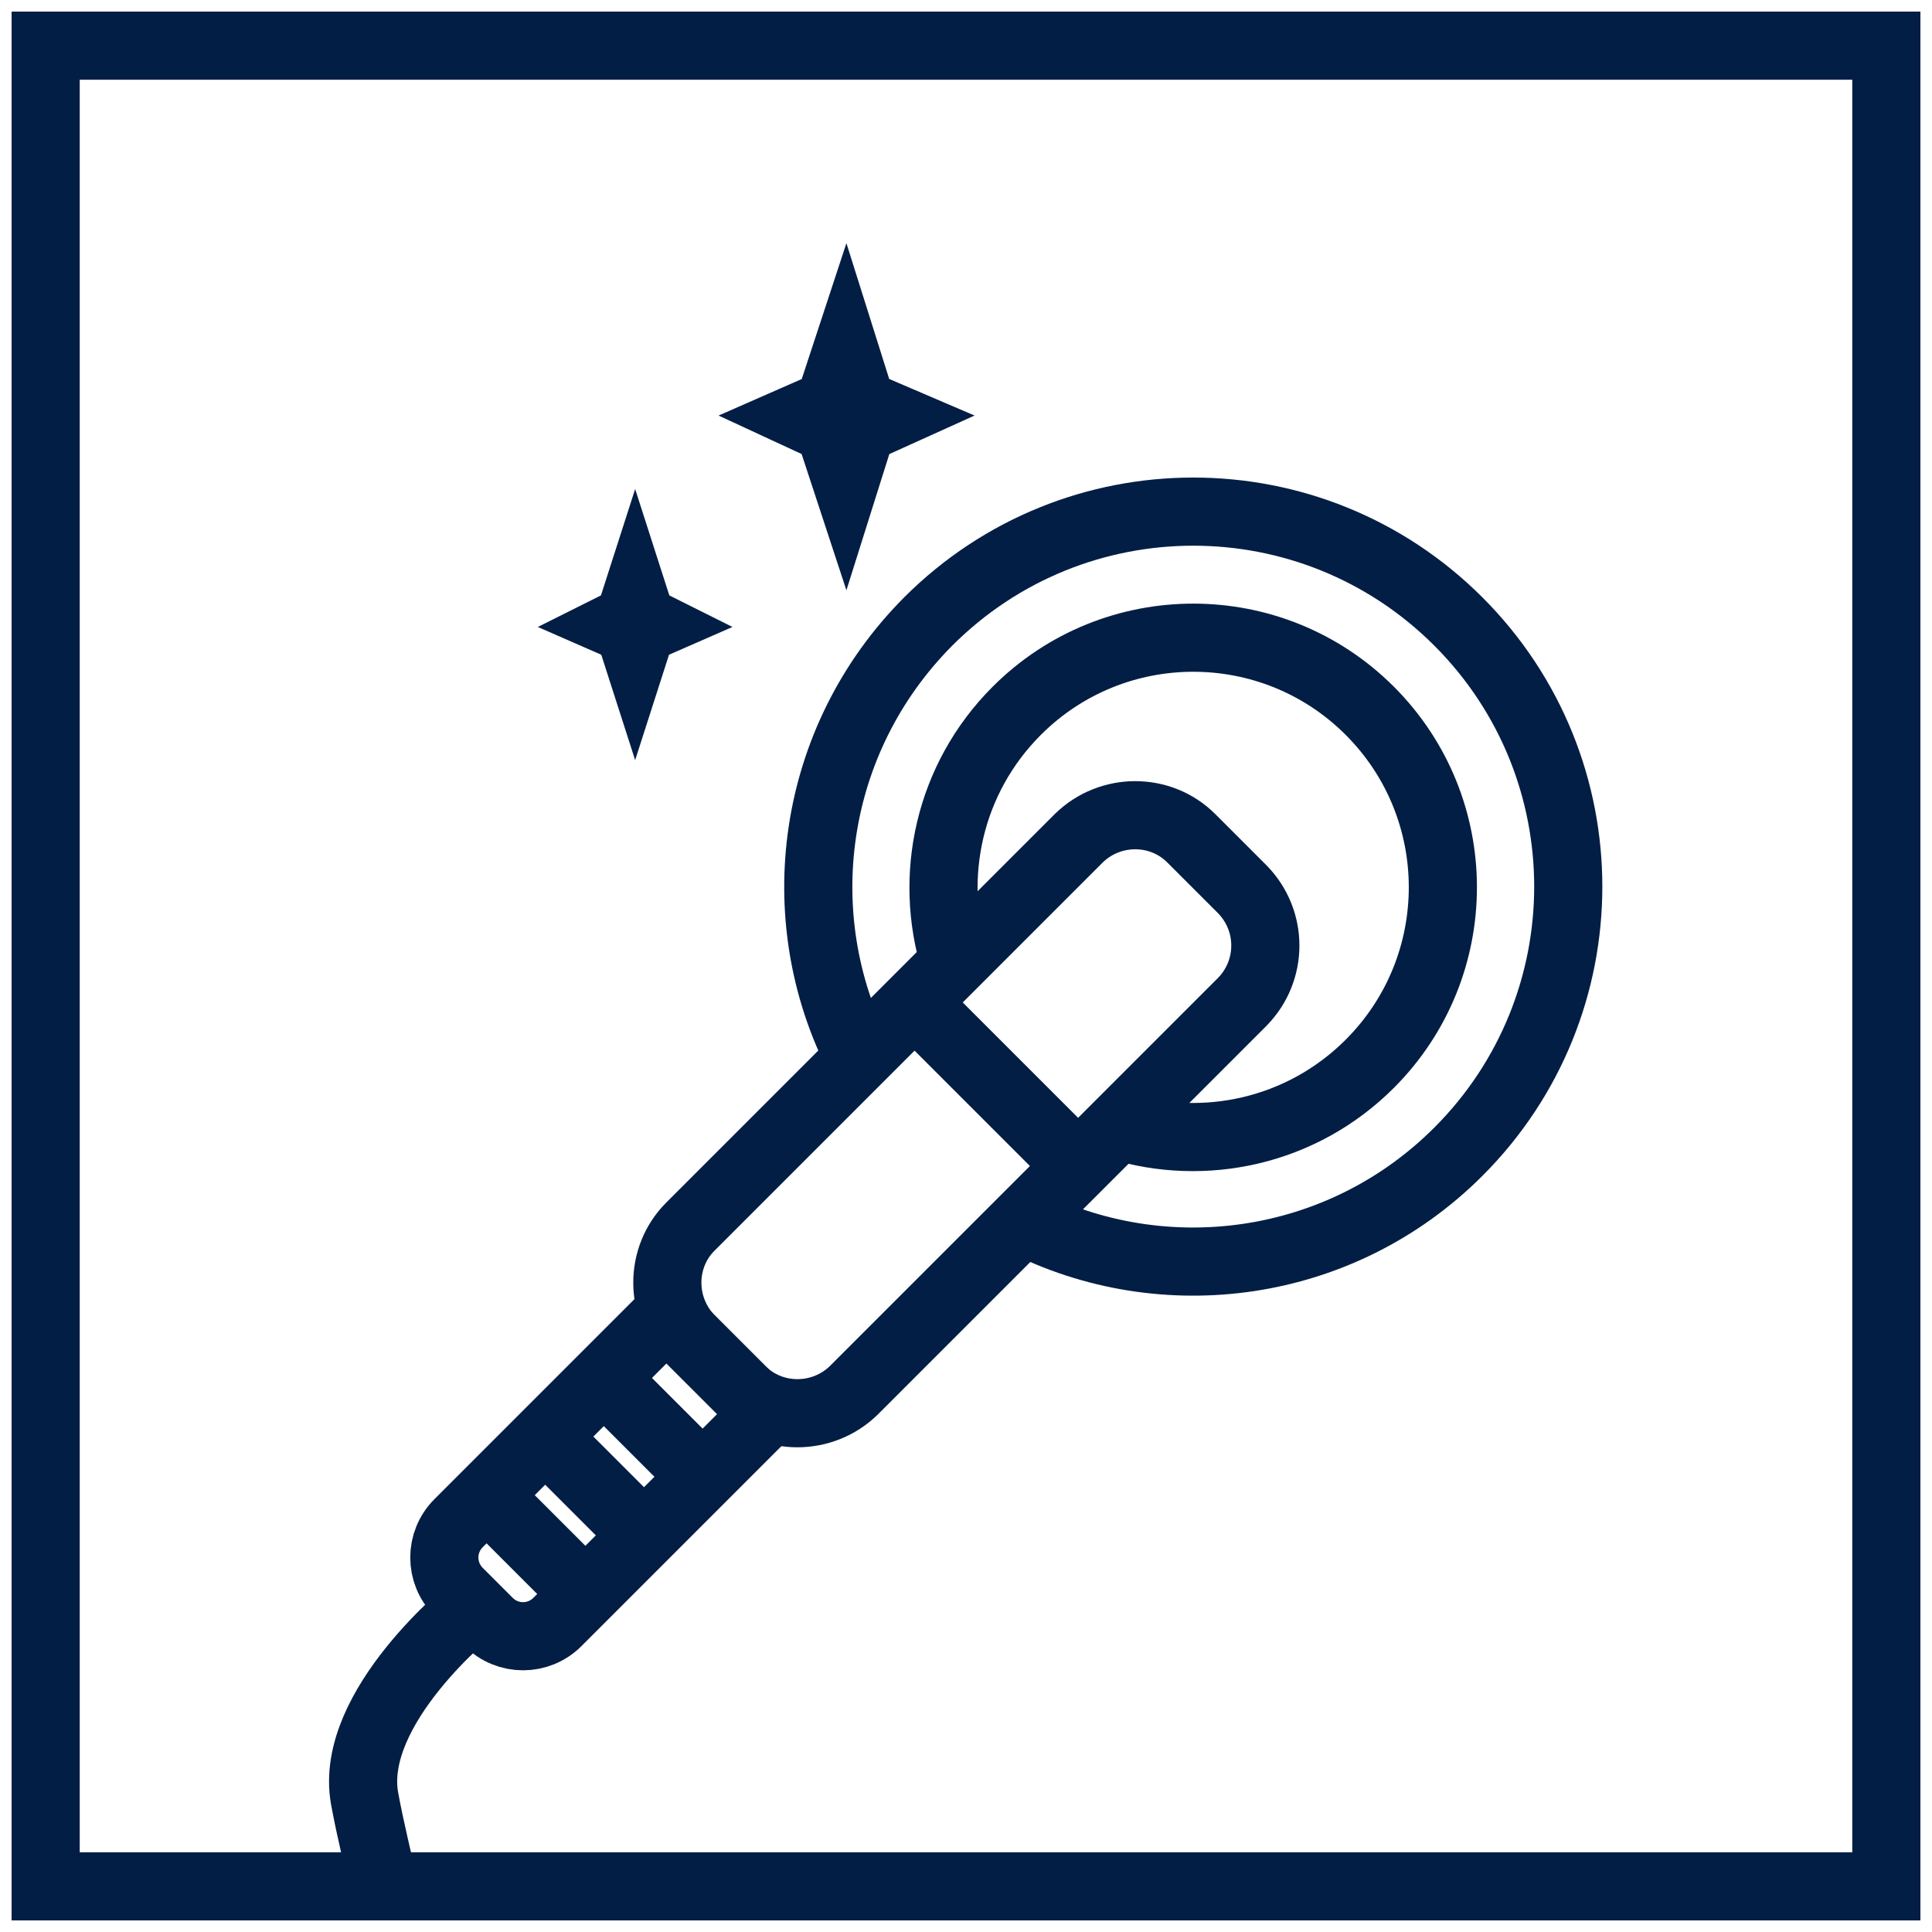<?xml version="1.0" encoding="UTF-8"?>
<svg xmlns="http://www.w3.org/2000/svg" xmlns:xlink="http://www.w3.org/1999/xlink" version="1.1" x="0px" y="0px" viewBox="0 0 283.5 283.5" style="enable-background:new 0 0 283.5 283.5;" xml:space="preserve">
<style type="text/css">
	.st0{fill:none;stroke:#FFFFFF;stroke-width:5;stroke-miterlimit:10;}
	.st1{fill:#FFFFFF;}
	.st2{fill:#585B5C;}
	.st3{fill:none;stroke:#FFFFFF;stroke-width:4.164;stroke-miterlimit:10;}
	.st4{fill:none;stroke:#031E45;stroke-width:10;stroke-miterlimit:10;}
	.st5{fill:#031E45;}
	.st6{fill:#031E45;stroke:#031E45;stroke-miterlimit:10;}
	.st7{fill:none;stroke:#031E45;stroke-width:8;stroke-miterlimit:10;stroke-dasharray:5.005,6.007;}
	.st8{fill:#FFFFFF;stroke:#031E45;stroke-width:10;stroke-linecap:round;stroke-miterlimit:10;}
	.st9{fill:none;stroke:#031E45;stroke-width:8;stroke-miterlimit:10;}
	.st10{fill:none;stroke:#031E45;stroke-width:8;stroke-miterlimit:10;stroke-dasharray:5.408,6.489;}
	.st11{fill:none;stroke:#031E45;stroke-width:8;stroke-miterlimit:10;stroke-dasharray:5.444,6.533;}
	.st12{fill-rule:evenodd;clip-rule:evenodd;fill:#031E45;}
</style>
<g id="LABELS">
</g>
<g id="LIVE_LINES">
	<g>
		<rect x="6.7" y="6.7" class="st4" width="270.1" height="270.1"></rect>
	</g>
	<g>
		<path class="st4" d="M126.1,155.2c-10.6-20.7-7.2-46.6,10.1-64c21.5-21.5,56.3-21.5,77.8,0s21.5,56.3,0,77.8    c-17.3,17.3-43.3,20.7-64,10.1"></path>
		<path class="st4" d="M140.1,141.2c-3.9-12.6-0.9-26.9,9.1-36.9c14.3-14.3,37.5-14.3,51.8,0c14.3,14.3,14.3,37.5,0,51.8    c-10,10-24.3,13-36.9,9.1"></path>
		<path class="st4" d="M182.3,130.5l-7.5-7.5c-4.5-4.5-11.9-4.5-16.5,0l-57,57c-4.5,4.5-4.5,11.9,0,16.5l7.5,7.5    c4.5,4.5,11.9,4.5,16.5,0l57-57C186.8,142.4,186.8,135.1,182.3,130.5z"></path>
		<path class="st4" d="M112.3,207.5L97.8,193l-30.5,30.5c-2.8,2.8-2.8,7.3,0,10.1l4.4,4.4c2.8,2.8,7.3,2.8,10.1,0L112.3,207.5z"></path>
		<path class="st4" d="M69.4,235.9c0,0-18.3,14.6-15.9,28c0.9,4.9,2,9.1,2.8,12.9"></path>
		<line class="st4" x1="88.6" y1="202.2" x2="103.1" y2="216.7"></line>
		<line class="st4" x1="71.4" y1="219.4" x2="85.9" y2="233.9"></line>
		<line class="st4" x1="80" y1="210.8" x2="94.5" y2="225.3"></line>
		<line class="st4" x1="158.2" y1="171.1" x2="134.2" y2="147.1"></line>
	</g>
	<polygon class="st4" points="126.4,63 130.6,61.1 126.4,59.3 124.1,52 121.7,59.3 117.6,61.1 121.7,63 124.1,70.3  "></polygon>
	<polygon class="st4" points="94.1,92.4 95.7,91.7 94.1,90.9 93.2,88.1 92.3,90.9 90.7,91.7 92.3,92.4 93.2,95.2  "></polygon>
</g>
</svg>
